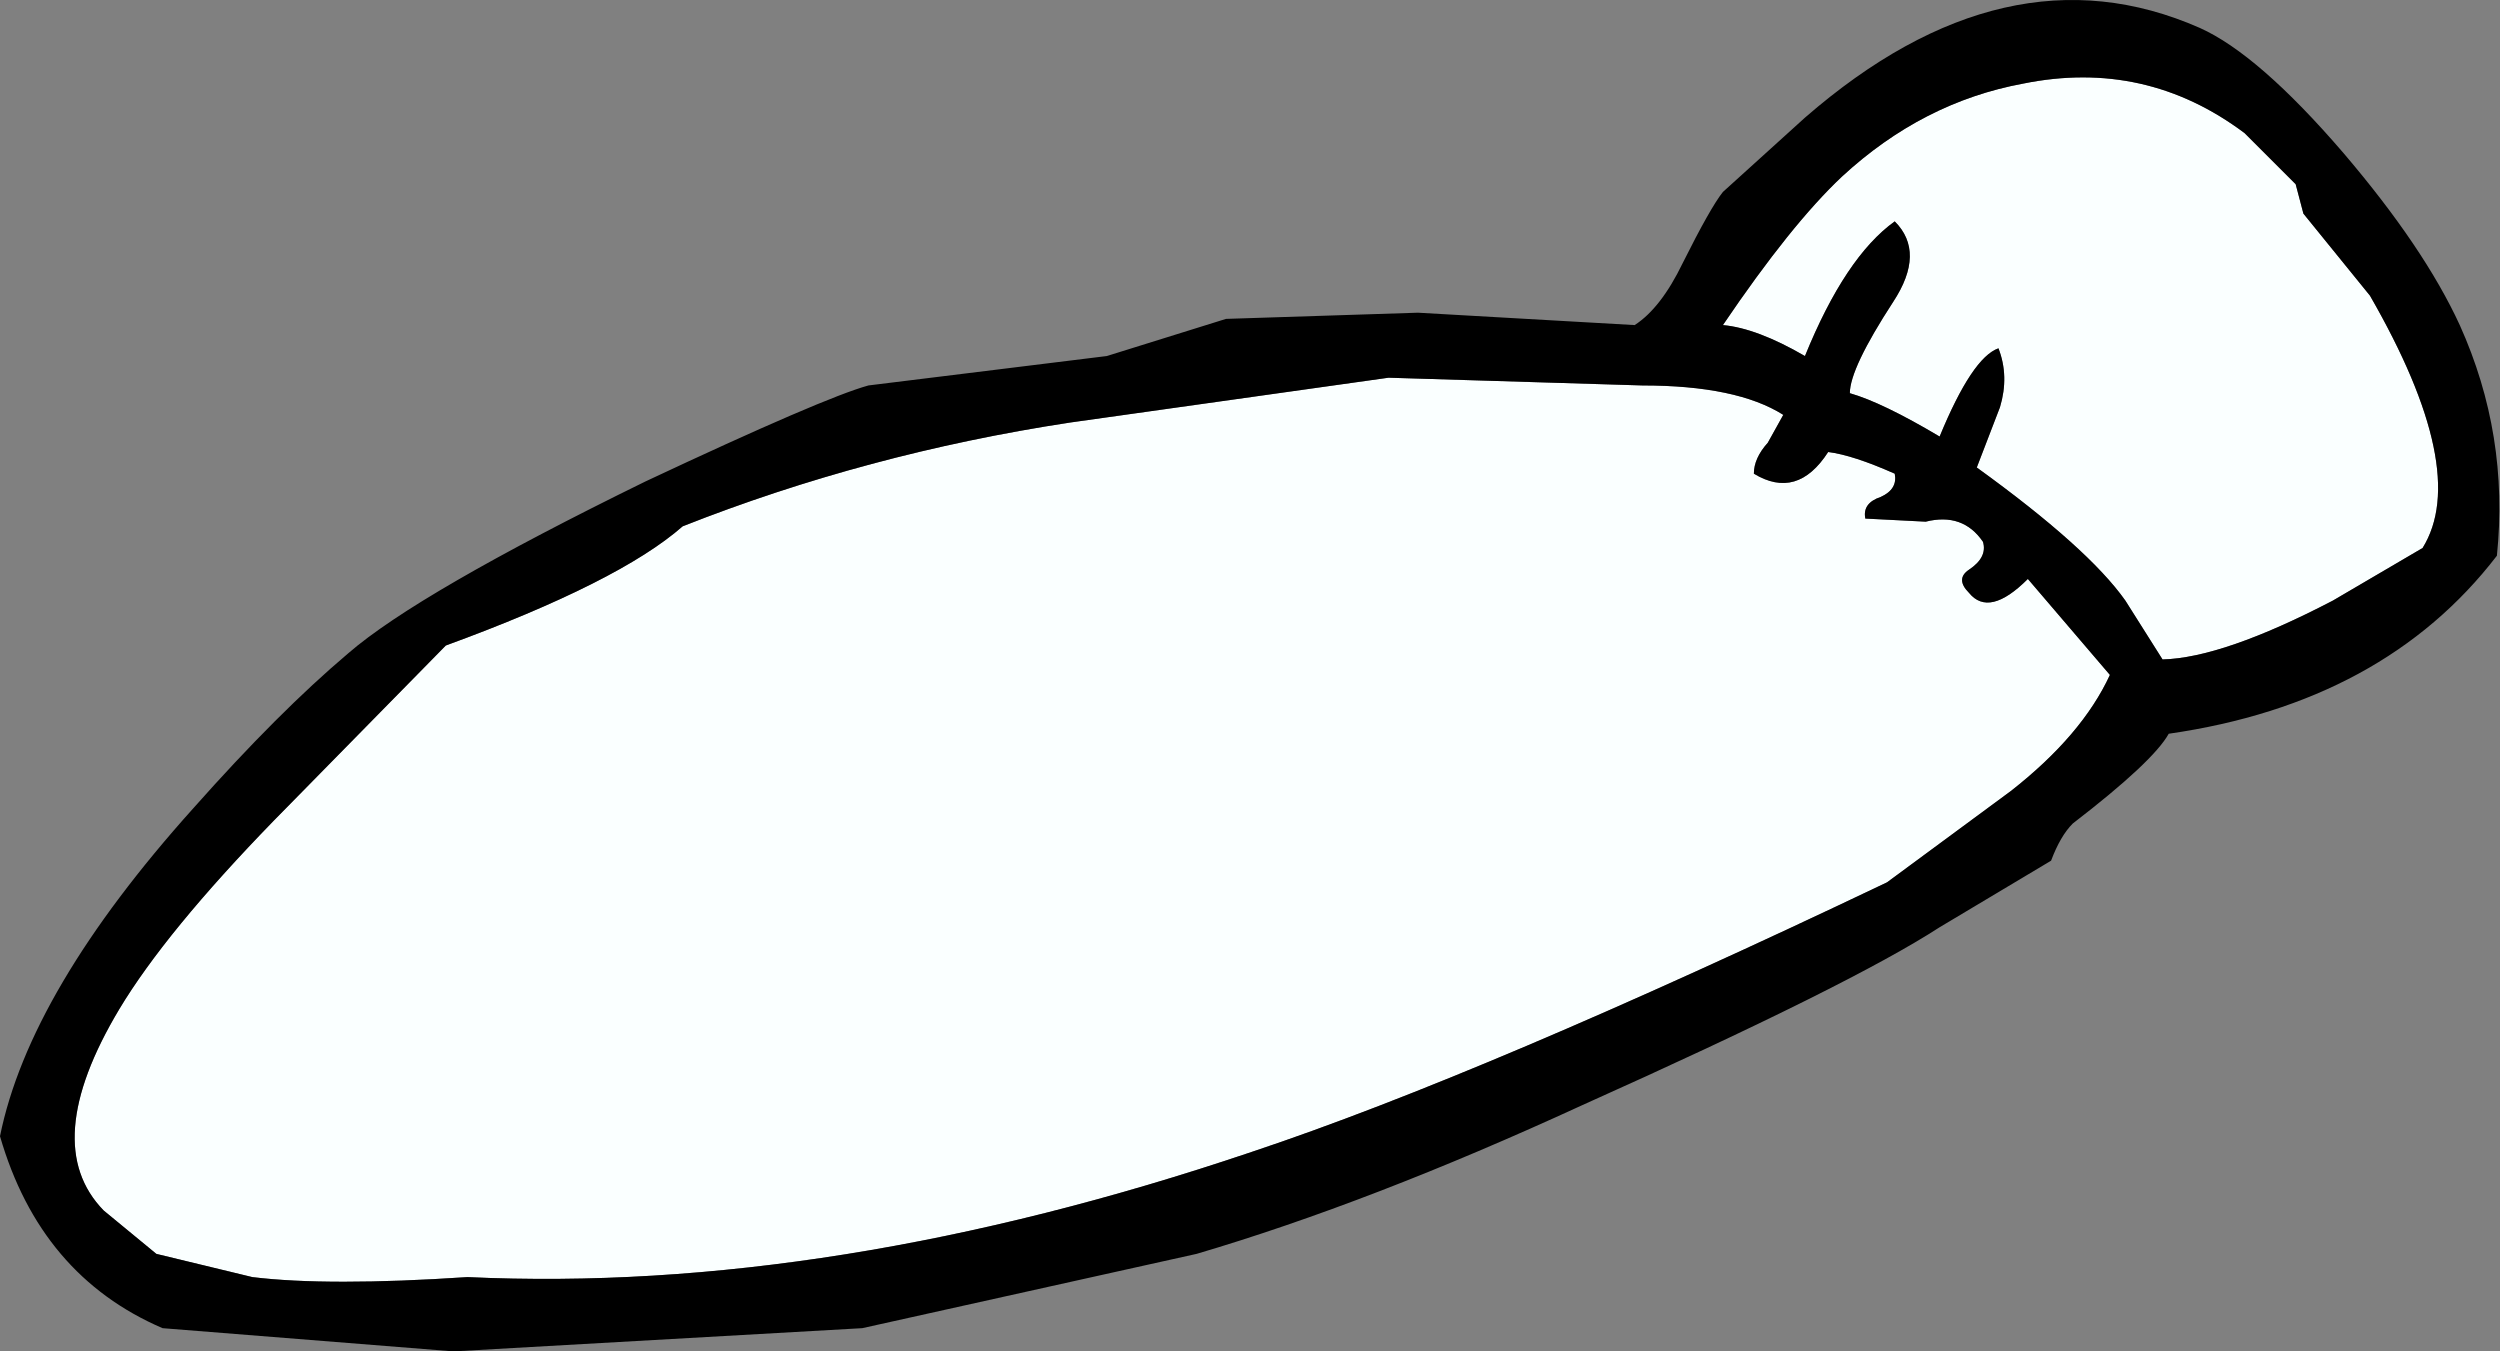 <?xml version="1.0" encoding="UTF-8" standalone="no"?>
<svg xmlns:xlink="http://www.w3.org/1999/xlink" height="43.65px" width="80.75px" xmlns="http://www.w3.org/2000/svg">
  <rect width="100%" height="100%" fill="#808080" stroke="none"/>
  <g transform="matrix(1.0, 0.0, 0.0, 1.0, -44.5, -83.5)">
    <path d="M89.35 95.7 L97.55 95.95 Q100.6 95.95 102.1 96.9 L101.6 97.8 Q101.15 98.3 101.15 98.8 102.55 99.65 103.55 98.1 104.35 98.2 105.7 98.8 105.8 99.3 105.25 99.55 104.65 99.75 104.75 100.25 L106.7 100.35 Q107.9 100.05 108.55 101.0 108.7 101.5 108.1 101.9 107.65 102.2 108.1 102.65 108.75 103.45 110.0 102.2 L112.65 105.3 Q111.75 107.25 109.45 109.05 L105.45 112.0 Q92.45 118.2 84.95 120.7 71.35 125.3 59.6 124.75 55.1 125.05 52.65 124.75 L49.55 124.0 47.85 122.6 Q45.75 120.45 48.35 116.1 49.85 113.6 53.35 110.0 L58.9 104.35 Q64.5 102.3 66.55 100.5 72.5 98.15 79.05 97.15 L89.35 95.7 M104.25 96.2 Q104.25 95.4 105.65 93.25 106.7 91.65 105.7 90.65 104.1 91.8 102.8 95.0 101.25 94.1 100.15 94.0 102.35 90.75 104.0 89.2 106.6 86.8 109.85 86.2 113.8 85.4 117.0 87.8 L118.65 89.45 118.9 90.4 121.05 93.05 Q124.3 98.7 122.75 101.2 L119.85 102.9 Q116.3 104.75 114.35 104.8 L113.15 102.9 Q111.95 101.2 108.35 98.6 L109.1 96.65 Q109.4 95.65 109.05 94.75 108.2 95.05 107.15 97.6 105.3 96.5 104.25 96.2" fill="#faffff" fill-rule="evenodd" stroke="none"/>
    <path d="M89.35 95.7 L79.05 97.15 Q72.5 98.15 66.55 100.5 64.5 102.3 58.9 104.35 L53.35 110.0 Q49.85 113.6 48.35 116.1 45.75 120.45 47.85 122.6 L49.55 124.0 52.65 124.75 Q55.1 125.05 59.6 124.75 71.35 125.3 84.95 120.7 92.45 118.2 105.45 112.0 L109.45 109.05 Q111.75 107.25 112.65 105.3 L110.0 102.2 Q108.75 103.45 108.1 102.65 107.65 102.2 108.1 101.9 108.7 101.5 108.55 101.0 107.9 100.05 106.7 100.35 L104.75 100.25 Q104.65 99.75 105.25 99.55 105.8 99.3 105.7 98.8 104.35 98.2 103.55 98.1 102.55 99.65 101.15 98.8 101.15 98.3 101.6 97.8 L102.1 96.9 Q100.6 95.95 97.55 95.95 L89.35 95.7 M90.3 93.6 L97.3 94.0 Q98.15 93.45 98.85 92.0 99.75 90.2 100.15 89.7 L102.8 87.3 Q109.3 81.65 115.55 84.4 117.45 85.25 120.2 88.45 122.8 91.5 123.95 94.0 125.55 97.55 125.15 101.45 121.5 106.2 114.55 107.2 114.05 108.1 111.45 110.1 111.05 110.5 110.75 111.3 L107.15 113.45 Q104.3 115.3 95.6 119.2 88.75 122.35 83.15 124.0 L72.35 126.4 59.15 127.15 49.75 126.4 Q45.8 124.7 44.5 120.2 45.45 115.5 50.75 109.6 53.5 106.5 55.75 104.6 58.0 102.65 65.35 99.05 71.1 96.35 72.55 95.95 L80.25 95.0 84.1 93.8 90.3 93.6 M104.25 96.2 Q105.3 96.5 107.15 97.6 108.2 95.05 109.05 94.75 109.4 95.65 109.1 96.65 L108.35 98.6 Q111.95 101.2 113.15 102.9 L114.35 104.8 Q116.3 104.75 119.85 102.9 L122.75 101.2 Q124.3 98.7 121.05 93.05 L118.9 90.4 118.65 89.45 117.0 87.8 Q113.8 85.4 109.85 86.2 106.6 86.8 104.0 89.2 102.35 90.75 100.15 94.0 101.25 94.1 102.8 95.0 104.1 91.8 105.7 90.65 106.7 91.65 105.65 93.25 104.25 95.4 104.25 96.2" fill="#000000" fill-rule="evenodd" stroke="none"/>
  </g>
</svg>
